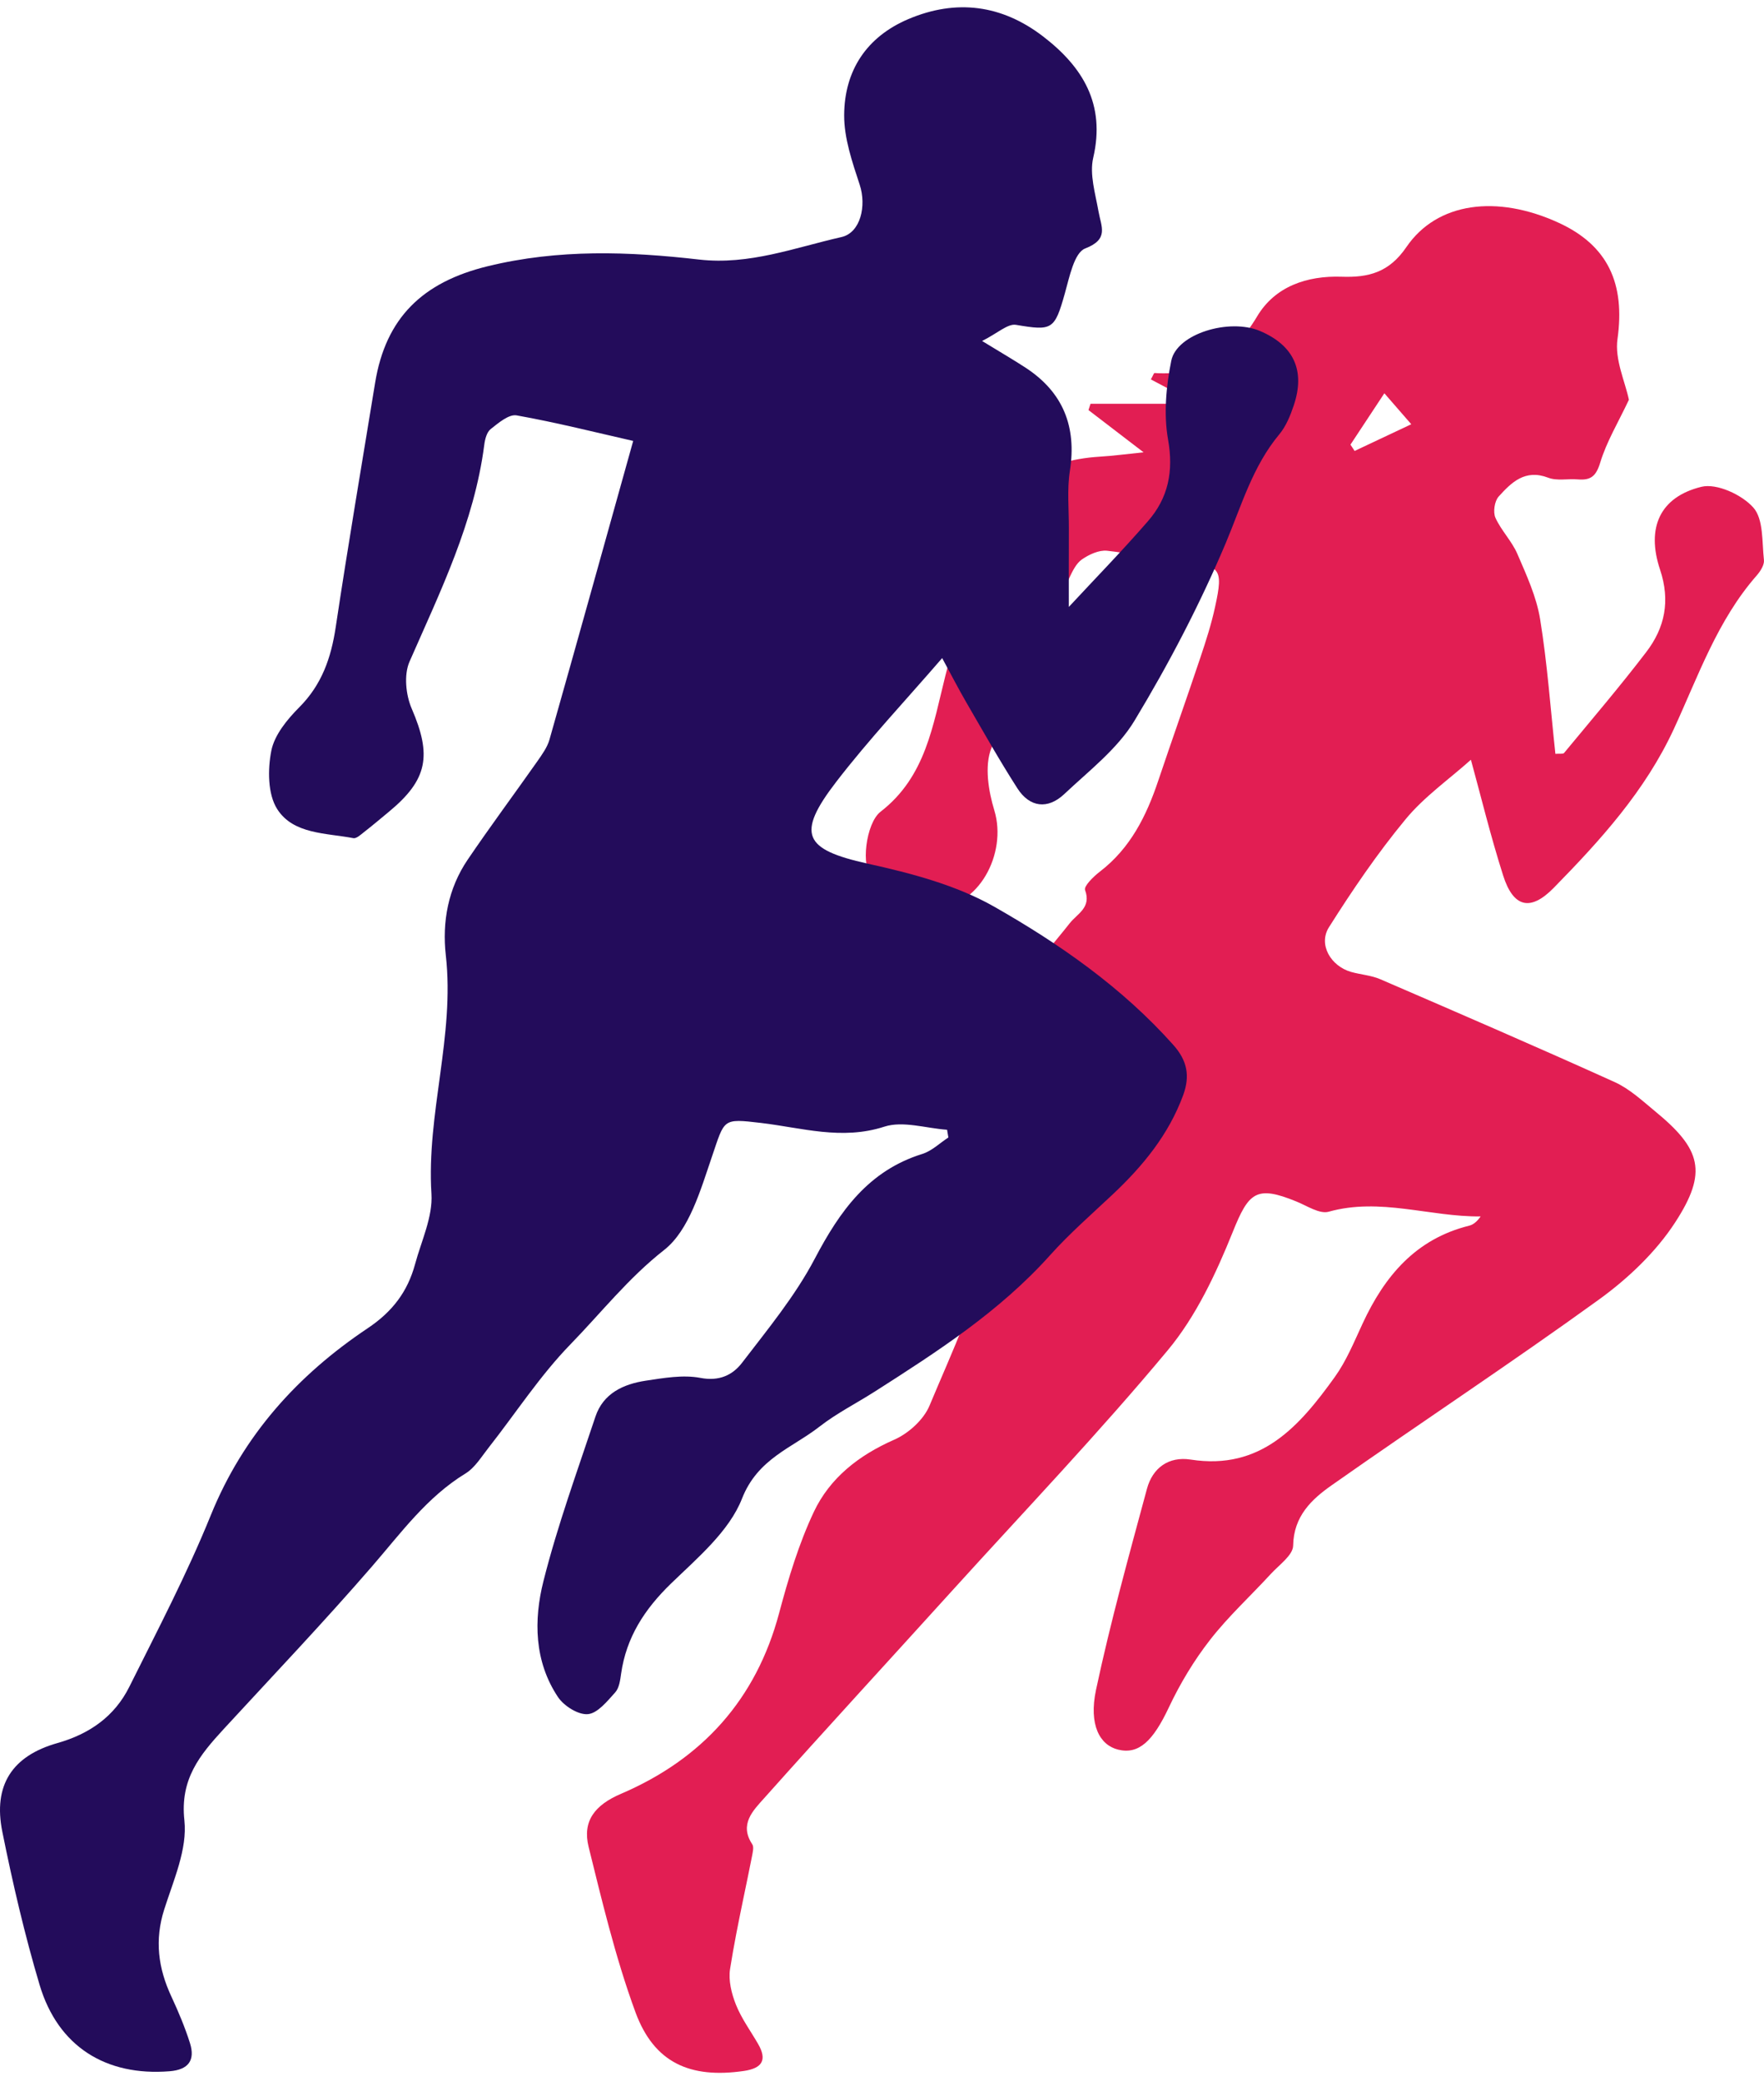<svg xmlns="http://www.w3.org/2000/svg" width="195" height="230" viewBox="0 0 195 230" fill="none"><path d="M155.366 90.572C157.43 88.067 160.191 86.136 162.6 83.979C163.674 87.882 164.76 92.364 166.156 96.75C167.284 100.317 169.173 100.773 171.753 98.142C176.927 92.862 181.859 87.436 185.033 80.581C187.725 74.75 189.843 68.574 194.19 63.615C194.599 63.149 195.055 62.437 194.993 61.895C194.771 59.906 194.959 57.387 193.823 56.106C192.565 54.684 189.781 53.398 188.084 53.808C183.511 54.928 181.958 58.316 183.511 62.97C184.662 66.426 184.042 69.386 181.981 72.078C179.075 75.882 175.954 79.534 172.9 83.228C172.789 83.366 172.417 83.285 171.94 83.328C171.397 78.315 171.049 73.337 170.25 68.434C169.849 65.96 168.743 63.567 167.738 61.23C167.127 59.812 165.945 58.638 165.31 57.228C165.034 56.601 165.21 55.393 165.666 54.888C167.077 53.328 168.584 51.825 171.134 52.8C172.109 53.18 173.325 52.896 174.429 52.991C175.84 53.106 176.433 52.65 176.892 51.144C177.595 48.82 178.895 46.675 180.066 44.189C179.648 42.189 178.482 39.731 178.803 37.482C179.66 31.38 177.783 27.136 172.283 24.616C165.489 21.503 158.863 22.329 155.464 27.316C153.547 30.123 151.281 30.692 148.302 30.588C144.474 30.458 140.937 31.662 138.965 34.978C136.311 39.444 132.747 41.57 127.623 41.233C127.551 41.233 127.467 41.504 127.222 41.94C128.617 42.678 130.006 43.412 131.394 44.142C131.379 44.303 131.36 44.471 131.352 44.632H120.55C120.474 44.864 120.401 45.098 120.324 45.328C122.264 46.815 124.202 48.298 126.415 49.996C124.504 50.191 123.043 50.389 121.575 50.478C115.212 50.868 110.746 53.774 108.83 60.048C107.35 64.9 105.764 69.719 104.521 74.628C103.122 80.161 102.353 85.846 97.341 89.723C95.701 90.993 95.123 95.955 96.416 96.919C98.458 98.441 100.95 100.272 103.283 100.314C108.139 100.402 111.359 94.354 109.925 89.601C109.264 87.429 108.808 84.661 109.592 82.692C112.131 76.284 115.274 70.112 118.215 63.864C118.563 63.122 118.972 62.27 119.603 61.834C120.39 61.29 121.477 60.786 122.368 60.874C125.109 61.154 127.808 61.922 130.55 62.132C134.905 62.465 135.273 62.747 134.32 67.083C133.912 68.972 133.318 70.826 132.702 72.659C131.18 77.208 129.575 81.721 128.046 86.267C126.738 90.178 124.96 93.757 121.584 96.346C120.884 96.885 119.794 97.948 119.948 98.38C120.663 100.329 119.103 100.976 118.254 102.047C116.492 104.291 114.549 106.418 112.997 108.8C111.008 111.85 110.129 115.387 111.314 118.871C113.487 125.245 110.611 131.099 109.438 136.961C108.164 143.296 105.273 149.337 102.754 155.368C102.104 156.932 100.417 158.454 98.83 159.146C94.927 160.863 91.737 163.364 89.963 167.119C88.297 170.656 87.145 174.486 86.132 178.287C83.585 187.869 77.598 194.439 68.665 198.27C65.744 199.516 64.36 201.294 65.071 204.158C65.797 207.091 66.513 210.035 67.3 212.956C68.164 216.161 69.112 219.334 70.252 222.435C72.313 228.021 76.301 229.777 82.25 228.909C84.231 228.614 84.847 227.723 83.795 225.911C82.965 224.477 81.96 223.108 81.352 221.582C80.867 220.363 80.504 218.894 80.706 217.633C81.112 215.055 81.628 212.497 82.155 209.943C82.484 208.361 82.816 206.777 83.126 205.195C83.207 204.752 83.363 204.158 83.157 203.853C81.685 201.639 83.268 200.113 84.472 198.763C91.348 191.055 98.345 183.457 105.284 175.795C113.268 166.989 121.489 158.378 129.094 149.243C132.222 145.485 134.425 140.766 136.275 136.17C138.038 131.788 138.868 130.989 143.311 132.808C144.485 133.283 145.869 134.219 146.879 133.937C152.572 132.342 158.043 134.514 163.675 134.457C163.282 135.022 162.872 135.367 162.402 135.482C156.49 136.951 153.053 141.06 150.621 146.314C149.688 148.321 148.836 150.421 147.559 152.198C143.662 157.624 139.406 162.549 131.618 161.333C129.174 160.958 127.408 162.266 126.788 164.568C124.796 171.947 122.746 179.32 121.159 186.783C120.337 190.664 121.577 192.897 123.603 193.394C125.901 193.957 127.465 192.431 129.208 188.733C130.446 186.106 131.976 183.555 133.762 181.265C135.781 178.665 138.247 176.409 140.483 173.973C141.397 172.976 142.93 171.908 142.949 170.849C143.003 167.579 145.006 165.713 147.236 164.153C157.033 157.262 167.047 150.667 176.747 143.651C179.955 141.33 183.034 138.416 185.175 135.124C188.8 129.553 188.054 127.021 182.969 122.842C181.546 121.668 180.139 120.353 178.495 119.608C169.899 115.719 161.235 111.975 152.574 108.235C151.572 107.804 150.422 107.731 149.354 107.432C147.113 106.79 145.699 104.404 146.908 102.492C149.508 98.375 152.269 94.319 155.366 90.572ZM153.033 43.471C153.982 44.565 154.773 45.478 156.008 46.893C153.771 47.953 151.756 48.901 149.745 49.845C149.588 49.616 149.439 49.383 149.285 49.149C150.438 47.41 151.584 45.67 153.033 43.471Z" fill="#E21E53"></path><path d="M143.019 44.806C142.642 45.931 142.166 47.11 141.424 48.002C138.461 51.558 137.248 55.878 135.497 60.037C132.645 66.794 129.217 73.362 125.423 79.643C123.535 82.783 120.378 85.198 117.642 87.779C115.831 89.484 113.831 89.263 112.469 87.141C110.481 84.046 108.675 80.833 106.826 77.649C105.917 76.082 105.092 74.47 104.151 72.742C100.085 77.449 96.043 81.741 92.46 86.394C87.957 92.237 88.893 93.898 95.882 95.454C100.69 96.517 105.686 97.819 109.906 100.222C117.156 104.349 124.051 109.161 129.7 115.497C131.256 117.242 131.567 118.942 130.791 121.058C129.185 125.421 126.344 128.878 123.016 132.012C120.667 134.222 118.219 136.355 116.07 138.753C110.509 144.955 103.619 149.403 96.691 153.823C94.67 155.113 92.498 156.21 90.615 157.672C87.564 160.058 83.765 161.206 82.025 165.647C80.607 169.264 77.107 172.199 74.161 175.051C71.253 177.876 69.237 180.971 68.661 184.992C68.561 185.712 68.451 186.581 68.002 187.074C67.127 188.043 66.064 189.378 64.984 189.472C63.92 189.566 62.343 188.569 61.684 187.588C59.052 183.645 58.986 179.07 60.078 174.756C61.629 168.609 63.816 162.617 65.821 156.59C66.685 154.004 68.917 152.99 71.381 152.614C73.375 152.315 75.49 151.939 77.418 152.303C79.512 152.708 80.995 151.988 82.036 150.626C84.879 146.915 87.907 143.243 90.067 139.133C92.836 133.867 95.998 129.403 101.964 127.547C103.01 127.22 103.885 126.35 104.838 125.73C104.788 125.447 104.744 125.165 104.694 124.877C102.368 124.716 99.821 123.869 97.761 124.534C93.047 126.062 88.633 124.656 84.12 124.123C79.828 123.619 80.127 123.675 78.703 127.845C77.446 131.523 76.189 135.993 73.413 138.169C69.454 141.276 66.457 145.103 63.063 148.592C59.695 152.054 57.026 156.186 54.024 160.002C53.227 161.01 52.512 162.222 51.466 162.865C47.184 165.484 44.333 169.438 41.131 173.133C35.819 179.27 30.22 185.157 24.721 191.127C22.096 193.985 19.88 196.649 20.384 201.218C20.727 204.381 19.181 207.831 18.157 211.05C17.071 214.45 17.487 217.563 18.949 220.697C19.724 222.364 20.444 224.076 20.998 225.826C21.596 227.726 20.842 228.778 18.749 228.944C11.705 229.509 6.409 226.214 4.377 219.396C2.721 213.836 1.403 208.159 0.257 202.471C-0.779 197.342 1.331 194.086 6.354 192.667C9.904 191.66 12.668 189.715 14.291 186.459C17.415 180.19 20.676 173.964 23.302 167.484C26.885 158.645 32.91 151.994 40.632 146.827C43.395 144.982 45.057 142.767 45.882 139.738C46.58 137.157 47.854 134.51 47.693 131.961C47.134 123.089 50.285 114.494 49.283 105.605C48.861 101.888 49.543 98.194 51.708 95.011C54.2 91.339 56.853 87.772 59.407 84.139C59.927 83.392 60.498 82.605 60.742 81.752C63.882 70.675 66.967 59.582 69.996 48.738C65.87 47.801 61.517 46.7 57.108 45.914C56.255 45.764 55.098 46.749 54.245 47.426C53.807 47.769 53.608 48.561 53.531 49.181C52.423 57.749 48.674 65.369 45.267 73.14C44.636 74.585 44.858 76.812 45.511 78.324C47.743 83.491 47.294 86.172 42.992 89.727C42.078 90.486 41.164 91.256 40.228 91.987C39.874 92.263 39.404 92.707 39.065 92.646C36.052 92.065 32.43 92.231 30.647 89.439C29.589 87.783 29.583 85.053 29.994 82.975C30.342 81.232 31.749 79.52 33.078 78.185C35.576 75.681 36.6 72.719 37.11 69.329C38.467 60.307 39.996 51.307 41.469 42.302C42.643 35.136 46.707 31.18 53.924 29.425C61.767 27.514 69.498 27.797 77.285 28.69C82.828 29.321 87.846 27.376 93.019 26.203C95.129 25.727 95.805 22.753 95.035 20.421C94.216 17.924 93.302 15.287 93.318 12.718C93.346 7.816 95.777 4.078 100.424 2.106C105.719 -0.136 110.753 0.534 115.294 4.017C119.68 7.379 122.229 11.499 120.85 17.436C120.423 19.27 121.087 21.397 121.431 23.357C121.724 25.052 122.632 26.436 119.957 27.466C118.745 27.937 118.218 30.64 117.714 32.428C116.579 36.461 116.324 36.583 112.314 35.907C111.395 35.752 110.265 36.843 108.565 37.69C110.747 39.025 112.076 39.795 113.361 40.637C117.52 43.345 119.037 47.173 118.268 52.063C117.947 54.112 118.163 56.255 118.157 58.354C118.146 61.267 118.151 64.186 118.151 67.088C121.075 63.937 124.089 60.852 126.907 57.6C129.139 55.036 129.749 52.107 129.123 48.59C128.625 45.782 128.907 42.703 129.478 39.872C130.087 36.882 135.897 35.143 139.292 36.588C143.013 38.171 144.314 40.952 143.019 44.806Z" fill="#230C5B"></path></svg>
